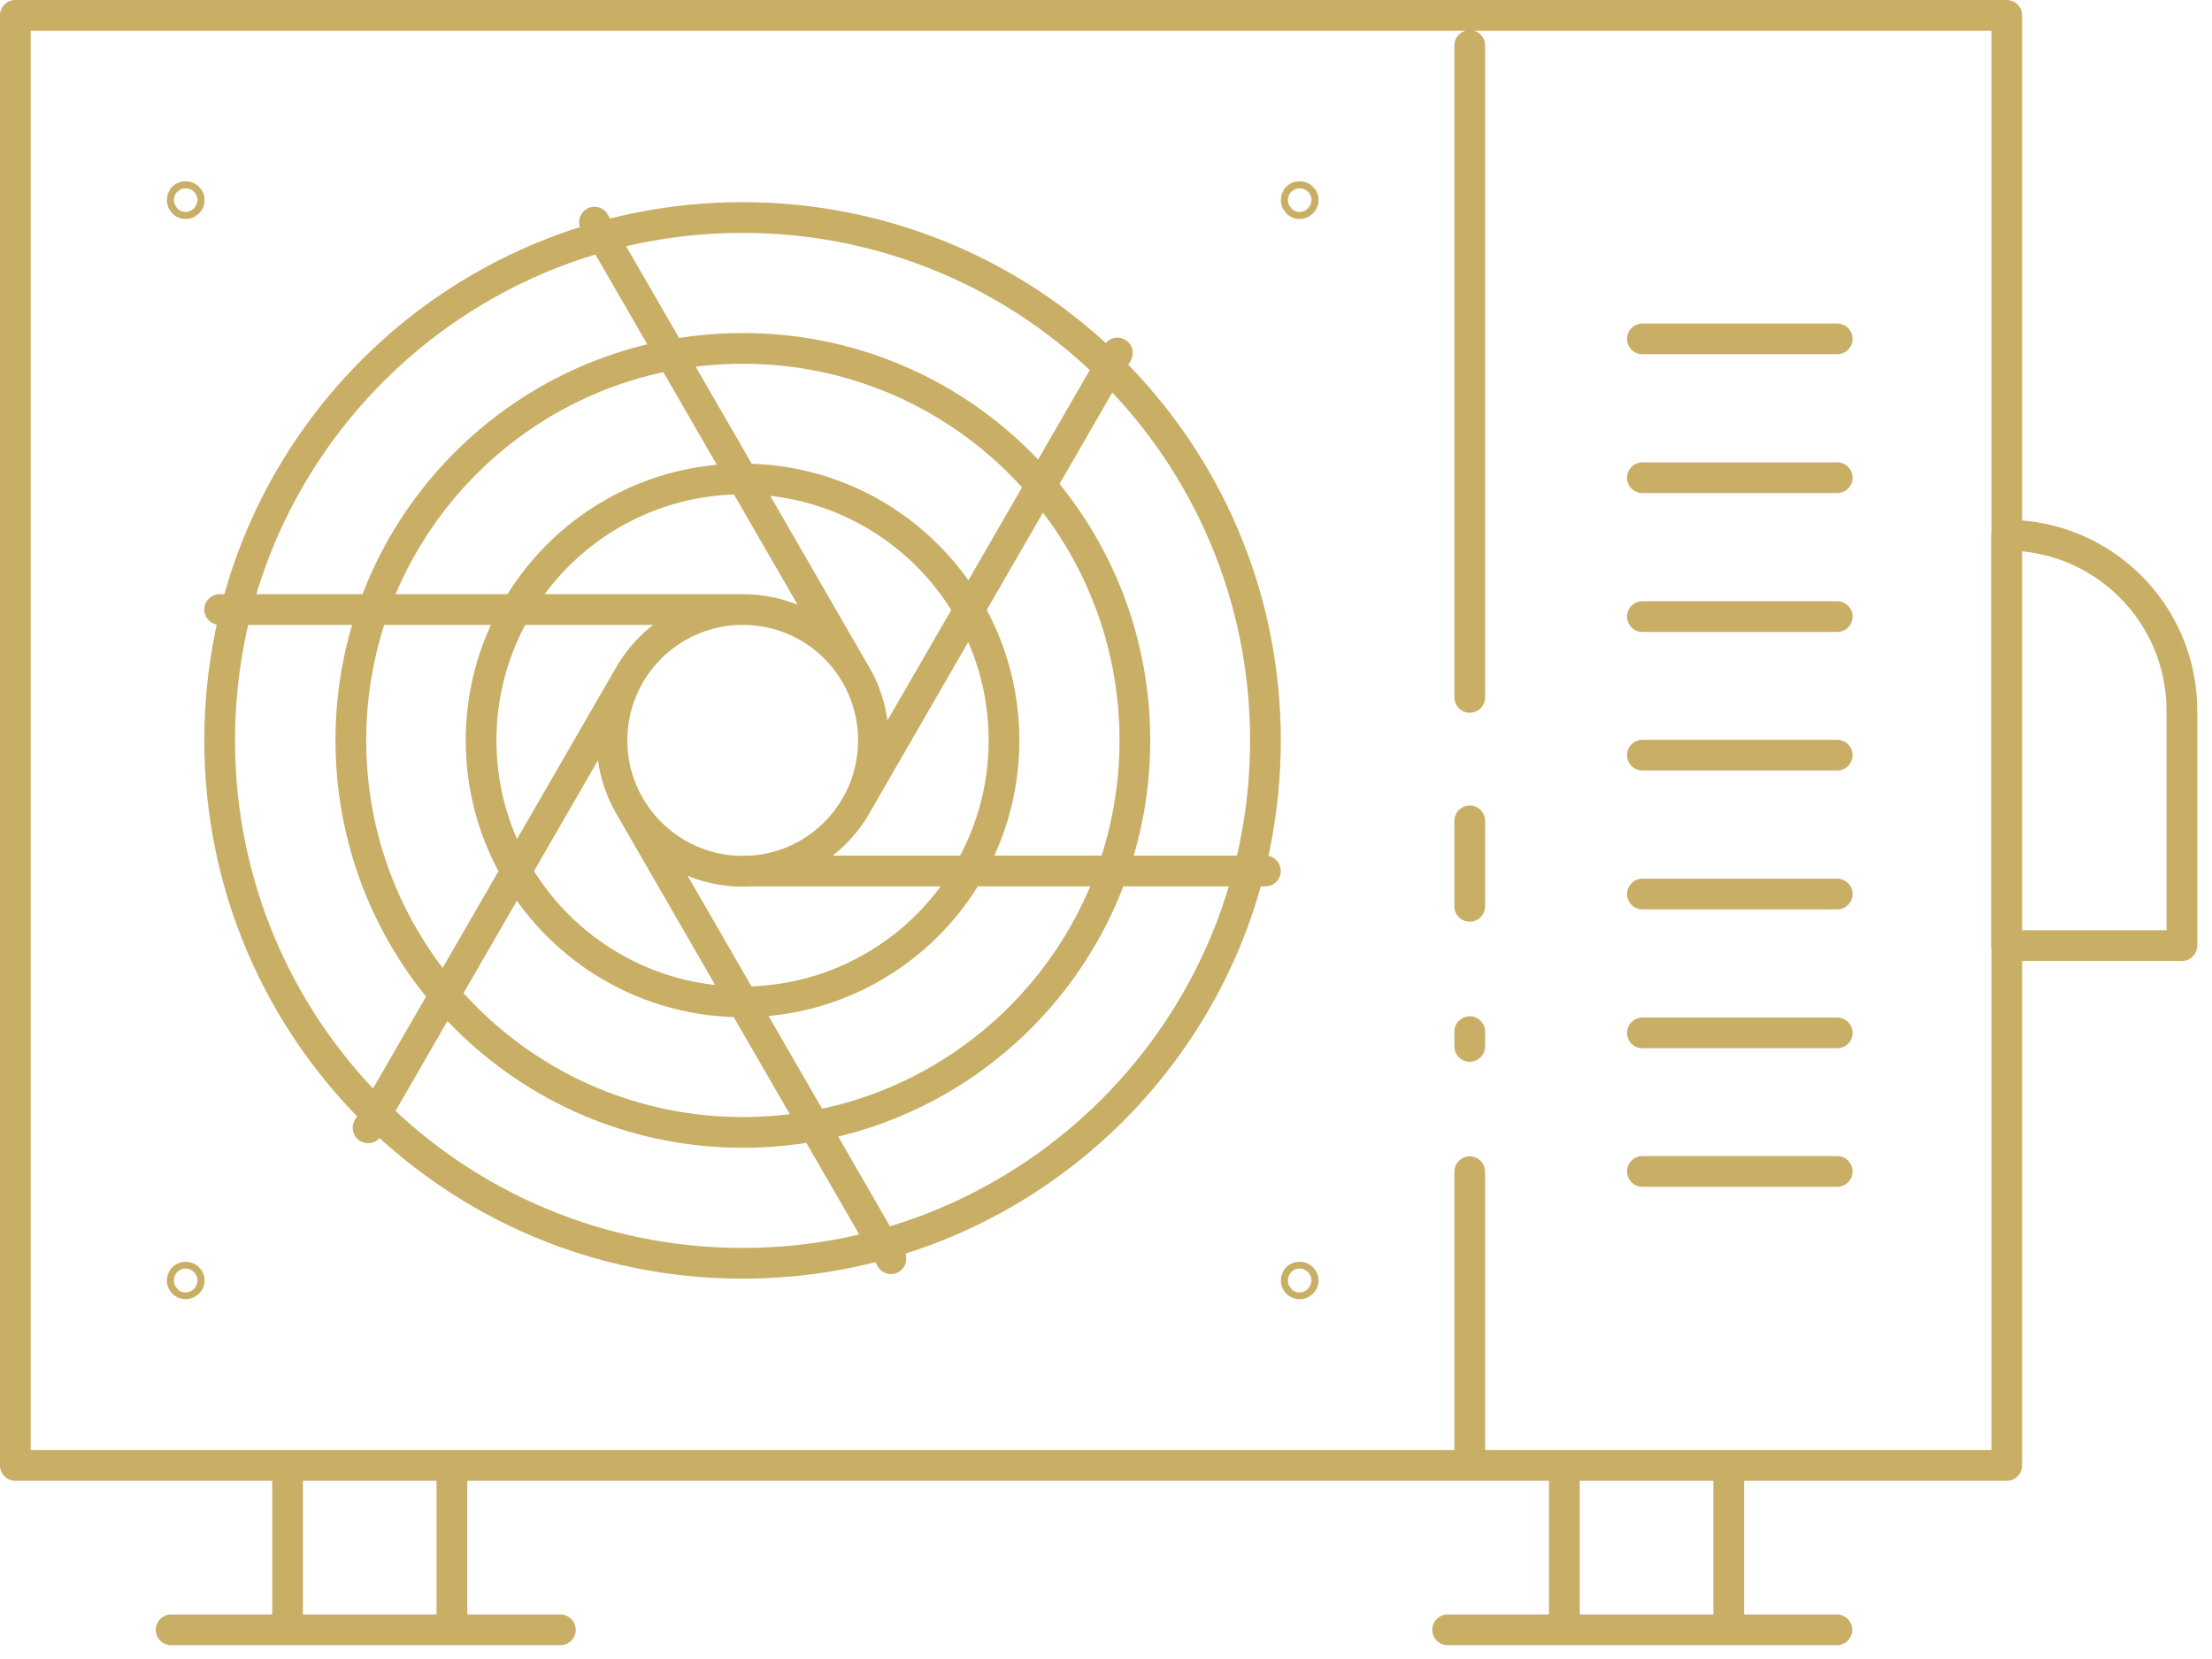 <svg width="72" height="54" viewBox="0 0 72 54" fill="none" xmlns="http://www.w3.org/2000/svg">
<g clip-path="url(#clip0_1_2831)">
<path d="M53.46 38.13H59.8M53.46 33.62H59.8M53.46 29.1H59.8M53.46 24.58H59.8M53.46 20.07H59.8M53.46 15.55H59.8M53.46 11.03H59.8M47.84 34.06V33.58M47.84 47.7V38.14M47.84 1.48V22.7M47.84 26.72V29.5M24.17 19.84H7.15M27.86 21.97L19.35 7.23M27.86 26.23L36.37 11.49M24.17 28.35H41.19M20.49 26.23L29 40.97M20.49 21.97L11.98 36.71M47.12 53.05H59.79M5.57 53.05H18.24M6.16 41.68C6.16 41.62 6.11 41.57 6.04 41.57C5.97 41.57 5.93 41.62 5.93 41.68C5.93 41.74 5.98 41.79 6.04 41.79C6.1 41.79 6.16 41.74 6.16 41.68ZM42.42 41.68C42.42 41.62 42.37 41.57 42.3 41.57C42.23 41.57 42.19 41.62 42.19 41.68C42.19 41.74 42.24 41.79 42.3 41.79C42.36 41.79 42.42 41.74 42.42 41.68ZM6.16 6.51C6.16 6.45 6.11 6.4 6.04 6.4C5.97 6.4 5.93 6.45 5.93 6.51C5.93 6.57 5.98 6.63 6.04 6.63C6.1 6.63 6.16 6.58 6.16 6.51ZM42.42 6.51C42.42 6.45 42.37 6.4 42.3 6.4C42.23 6.4 42.19 6.45 42.19 6.51C42.19 6.57 42.24 6.63 42.3 6.63C42.36 6.63 42.42 6.58 42.42 6.51ZM24.17 32.61C19.47 32.61 15.66 28.8 15.66 24.1C15.66 19.4 19.47 15.59 24.17 15.59C28.87 15.59 32.68 19.4 32.68 24.1C32.68 28.8 28.87 32.61 24.17 32.61ZM36.94 24.1C36.94 17.04 31.23 11.34 24.18 11.34C17.13 11.34 11.42 17.05 11.42 24.1C11.42 31.15 17.13 36.86 24.18 36.86C31.23 36.86 36.94 31.15 36.94 24.1ZM24.17 41.12C14.76 41.12 7.15 33.51 7.15 24.1C7.15 14.69 14.76 7.08 24.17 7.08C33.58 7.08 41.19 14.69 41.19 24.1C41.19 33.51 33.58 41.12 24.17 41.12ZM28.43 24.1C28.43 26.45 26.53 28.36 24.18 28.36C21.83 28.36 19.92 26.45 19.92 24.1C19.92 21.75 21.82 19.84 24.18 19.84C26.54 19.84 28.43 21.75 28.43 24.1ZM56.27 53.05H50.92V47.7H56.27V53.05ZM14.71 53.05H9.36V47.7H14.71V53.05ZM71.02 30.78H65.31V17.42C68.46 17.42 71.02 19.97 71.02 23.13V30.78ZM65.32 47.7H0.5V0.5H65.32V47.7Z" stroke="#C9AE66" stroke-linecap="round" stroke-linejoin="round"/>
</g>
<defs>
<clipPath id="clip0_1_2831">
<rect width="71.52" height="53.55" fill="white"/>
</clipPath>
</defs>
</svg>
